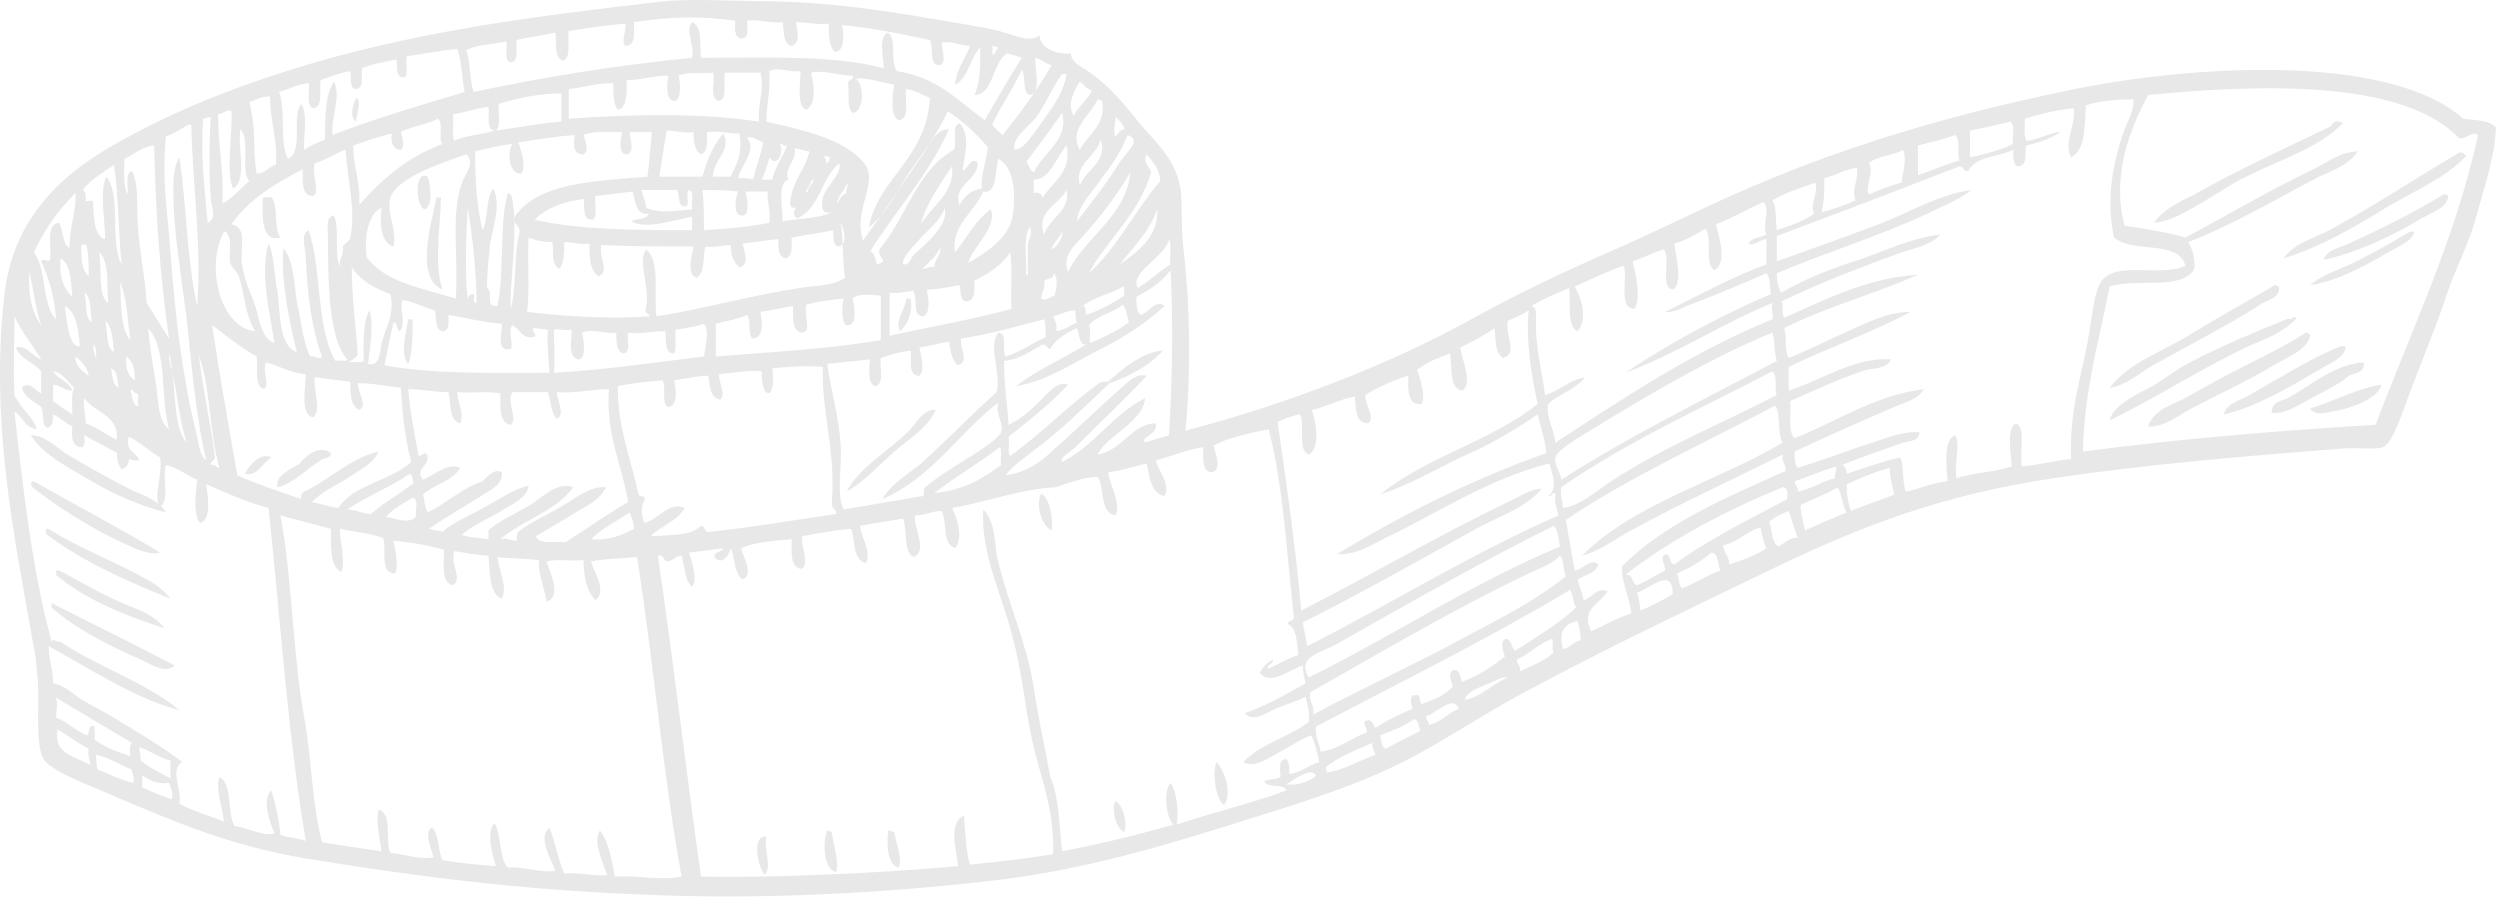 <?xml version="1.0" encoding="UTF-8"?> <svg xmlns="http://www.w3.org/2000/svg" width="83" height="30" viewBox="0 0 83 30" fill="none"> <path fill-rule="evenodd" clip-rule="evenodd" d="M11.827 3.25C12.024 3.349 11.827 3.793 11.827 4.04C11.58 3.892 11.728 3.448 11.827 3.25Z" fill="#E8E8E8"></path> <path fill-rule="evenodd" clip-rule="evenodd" d="M77.786 4.089C76.947 4.928 75.763 5.273 74.678 5.816C74.135 6.062 73.642 6.408 73.148 6.704C72.606 7 72.112 7.345 71.52 7.394C71.817 6.95 72.359 6.704 72.853 6.457C74.234 5.668 75.96 4.878 77.391 4.188C77.441 4.089 77.539 3.941 77.786 4.089Z" fill="#E8E8E8"></path> <path fill-rule="evenodd" clip-rule="evenodd" d="M81.88 5.175C81.091 6.013 79.957 6.408 78.97 7.049C77.983 7.641 76.947 8.233 75.812 8.578C76.158 8.085 76.75 7.937 77.243 7.691C78.723 6.901 80.203 5.914 81.634 5.076C81.782 5.026 81.831 5.125 81.88 5.175Z" fill="#E8E8E8"></path> <path fill-rule="evenodd" clip-rule="evenodd" d="M14.195 5.865C14.293 6.112 14.392 6.852 14.096 6.951C13.8 6.852 13.751 5.619 14.195 5.865Z" fill="#E8E8E8"></path> <path fill-rule="evenodd" clip-rule="evenodd" d="M81.288 6.507C81.239 6.901 80.746 7.049 80.4 7.247C79.513 7.789 78.279 8.381 77.144 8.628C77.243 8.283 77.687 8.233 77.983 8.085C78.97 7.641 80.154 7.049 81.042 6.507C81.141 6.408 81.239 6.457 81.288 6.507Z" fill="#E8E8E8"></path> <path fill-rule="evenodd" clip-rule="evenodd" d="M9.015 6.556C9.262 6.852 9.065 7.542 9.311 7.888C8.621 8.085 8.719 7 8.719 6.605C8.769 6.506 8.917 6.556 9.015 6.556Z" fill="#E8E8E8"></path> <path fill-rule="evenodd" clip-rule="evenodd" d="M14.491 6.556C14.54 6.556 14.59 6.556 14.639 6.556C14.639 7.394 14.392 8.726 14.688 9.614C13.751 9.22 14.343 7.345 14.491 6.556Z" fill="#E8E8E8"></path> <path fill-rule="evenodd" clip-rule="evenodd" d="M80.153 7.691C80.104 7.987 79.71 8.135 79.463 8.283C78.674 8.727 77.687 9.319 76.7 9.467C77.144 9.072 77.785 8.924 78.328 8.628C78.92 8.332 79.512 7.987 80.005 7.691C80.104 7.691 80.153 7.691 80.153 7.691Z" fill="#E8E8E8"></path> <path fill-rule="evenodd" clip-rule="evenodd" d="M75.664 9.516C75.713 9.861 75.319 9.96 75.121 10.059C73.987 10.799 72.704 11.44 71.471 12.13C70.977 12.427 70.533 12.821 70.04 12.87C70.681 12.032 71.767 11.687 72.655 11.144C73.592 10.552 74.628 10.009 75.516 9.467C75.615 9.467 75.615 9.516 75.664 9.516Z" fill="#E8E8E8"></path> <path fill-rule="evenodd" clip-rule="evenodd" d="M30.08 9.911C30.13 9.911 30.179 9.911 30.228 9.911C30.327 10.305 30.13 10.799 29.883 10.996C29.686 10.65 30.08 10.256 30.08 9.911Z" fill="#E8E8E8"></path> <path fill-rule="evenodd" clip-rule="evenodd" d="M76.256 10.552C75.861 10.996 75.269 11.242 74.776 11.44C73.148 12.18 71.668 13.166 70.04 13.956C70.139 13.512 70.78 13.166 71.273 12.92C71.767 12.673 72.211 12.278 72.704 12.032C73.74 11.489 74.924 10.996 75.911 10.601C75.96 10.552 76.108 10.65 76.108 10.552C76.157 10.502 76.207 10.552 76.256 10.552Z" fill="#E8E8E8"></path> <path fill-rule="evenodd" clip-rule="evenodd" d="M13.554 10.601C13.603 10.601 13.652 10.601 13.702 10.601C13.702 10.996 13.702 11.736 13.554 12.081C13.258 11.785 13.505 10.947 13.554 10.601Z" fill="#E8E8E8"></path> <path fill-rule="evenodd" clip-rule="evenodd" d="M76.7 11.144C76.601 11.588 76.009 11.835 75.565 12.081C74.677 12.624 73.691 13.068 72.753 13.561C72.309 13.808 71.816 14.203 71.323 14.153C71.471 13.66 72.013 13.463 72.457 13.265C72.901 13.018 73.345 12.772 73.789 12.525C74.727 12.032 75.713 11.588 76.552 11.045C76.601 11.045 76.651 11.045 76.7 11.144Z" fill="#E8E8E8"></path> <path fill-rule="evenodd" clip-rule="evenodd" d="M77.884 11.539C77.785 11.933 77.292 12.081 76.996 12.278C76.059 12.821 74.924 13.512 73.839 13.758C73.888 13.413 74.332 13.315 74.677 13.117C75.566 12.624 76.799 11.835 77.736 11.489C77.687 11.489 77.884 11.489 77.884 11.539Z" fill="#E8E8E8"></path> <path fill-rule="evenodd" clip-rule="evenodd" d="M78.476 12.032C78.525 12.377 78.18 12.377 77.983 12.476C77.638 12.772 77.194 12.969 76.749 13.216C76.355 13.413 75.911 13.758 75.418 13.709C75.418 13.315 75.763 13.315 75.96 13.216C76.749 12.772 77.539 12.081 78.476 12.032Z" fill="#E8E8E8"></path> <path fill-rule="evenodd" clip-rule="evenodd" d="M79.068 12.772C78.969 13.216 78.082 13.561 77.44 13.66C77.243 13.709 76.848 13.808 76.7 13.561C77.49 13.315 78.328 12.87 79.068 12.772Z" fill="#E8E8E8"></path> <path fill-rule="evenodd" clip-rule="evenodd" d="M31.067 13.611C30.771 14.252 30.13 14.597 29.636 15.041C29.143 15.485 28.699 15.979 28.107 16.324C28.502 15.534 29.488 14.992 30.179 14.301C30.426 14.055 30.524 13.758 30.919 13.611C30.968 13.611 31.018 13.611 31.067 13.611Z" fill="#E8E8E8"></path> <path fill-rule="evenodd" clip-rule="evenodd" d="M5.512 17.015C4.723 16.817 3.786 16.422 3.046 15.978C2.306 15.534 1.467 15.14 1.023 14.449C1.467 14.449 1.812 14.794 2.158 15.041C2.898 15.485 3.687 15.929 4.476 16.324C4.871 16.472 5.315 16.669 5.512 17.015Z" fill="#E8E8E8"></path> <path fill-rule="evenodd" clip-rule="evenodd" d="M10.989 15.041C10.989 15.239 10.742 15.189 10.643 15.288C10.15 15.584 9.706 16.077 9.213 16.176C9.114 15.781 9.657 15.584 9.953 15.386C10.15 15.14 10.594 14.745 10.989 15.041Z" fill="#E8E8E8"></path> <path fill-rule="evenodd" clip-rule="evenodd" d="M9.015 15.189C8.719 15.337 8.571 15.831 8.127 15.732C8.275 15.436 8.67 14.992 9.015 15.189Z" fill="#E8E8E8"></path> <path fill-rule="evenodd" clip-rule="evenodd" d="M5.315 18.346C4.92 18.445 4.476 18.198 4.131 18.05C3.046 17.557 1.96 16.866 1.072 16.176C1.072 16.127 1.023 16.077 1.023 16.028C1.072 16.028 1.072 15.979 1.122 15.979C2.503 16.768 3.934 17.508 5.315 18.346Z" fill="#E8E8E8"></path> <path fill-rule="evenodd" clip-rule="evenodd" d="M34.619 16.422C34.866 16.62 34.964 17.212 34.915 17.607C34.57 17.459 34.372 16.718 34.57 16.373C34.57 16.373 34.57 16.422 34.619 16.422Z" fill="#E8E8E8"></path> <path fill-rule="evenodd" clip-rule="evenodd" d="M1.516 17.557C1.565 17.557 1.565 17.557 1.615 17.557C2.601 18.199 3.835 18.643 4.871 19.235C5.167 19.383 5.463 19.629 5.66 19.876C4.18 19.284 2.749 18.643 1.565 17.755C1.516 17.705 1.516 17.656 1.516 17.557Z" fill="#E8E8E8"></path> <path fill-rule="evenodd" clip-rule="evenodd" d="M1.862 18.939C1.911 18.939 1.911 18.939 1.961 18.939C2.553 19.235 3.095 19.58 3.737 19.876C4.329 20.172 5.069 20.32 5.463 20.863C4.131 20.419 2.849 19.925 1.862 19.087C1.911 18.988 1.813 19.037 1.862 18.939Z" fill="#E8E8E8"></path> <path fill-rule="evenodd" clip-rule="evenodd" d="M1.713 20.024C3.095 20.715 4.476 21.405 5.808 22.096C5.463 22.392 5.019 22.047 4.673 21.898C3.637 21.454 2.503 20.863 1.713 20.172C1.713 20.172 1.713 20.073 1.713 20.024Z" fill="#E8E8E8"></path> <path fill-rule="evenodd" clip-rule="evenodd" d="M40.391 25.302C40.637 25.549 40.933 26.338 40.637 26.733C40.341 26.486 40.243 25.648 40.391 25.302Z" fill="#E8E8E8"></path> <path fill-rule="evenodd" clip-rule="evenodd" d="M37.036 26.585C37.283 26.733 37.431 27.276 37.332 27.621C37.036 27.523 36.888 26.832 37.036 26.585Z" fill="#E8E8E8"></path> <path fill-rule="evenodd" clip-rule="evenodd" d="M27.465 27.572C27.515 27.572 27.564 27.621 27.613 27.621C27.663 28.016 27.86 28.558 27.762 28.953C27.317 28.855 27.317 27.917 27.465 27.572Z" fill="#E8E8E8"></path> <path fill-rule="evenodd" clip-rule="evenodd" d="M29.488 27.572C29.587 27.572 29.587 27.621 29.686 27.621C29.735 27.966 29.982 28.509 29.834 28.805C29.439 28.706 29.439 27.966 29.488 27.572Z" fill="#E8E8E8"></path> <path fill-rule="evenodd" clip-rule="evenodd" d="M25.443 27.769C25.345 28.213 25.64 28.756 25.394 29.052C25.197 28.855 24.901 27.769 25.443 27.769Z" fill="#E8E8E8"></path> <path fill-rule="evenodd" clip-rule="evenodd" d="M39.355 14.301C42.71 13.413 46.114 12.13 49.024 10.502C50.455 9.713 52.034 8.973 53.612 8.283C55.191 7.592 56.72 6.803 58.25 6.161C61.358 4.829 64.811 3.793 68.659 3.004C72.359 2.215 79.216 1.672 81.782 3.941C82.176 3.991 82.67 3.991 82.867 4.237C82.818 5.273 82.472 6.211 82.226 7.148C81.979 8.085 81.535 8.875 81.239 9.763C80.795 11.095 80.252 12.328 79.759 13.709C79.611 14.104 79.364 14.745 79.118 14.844C78.92 14.943 78.23 14.844 77.786 14.893C74.53 15.14 71.076 15.436 68.166 15.88C64.515 16.422 61.802 17.459 58.94 18.84C56.178 20.172 53.464 21.454 50.8 22.885C49.468 23.576 48.235 24.415 46.952 25.105C45.571 25.845 44.14 26.338 42.611 26.832C39.602 27.769 36.444 28.855 32.843 29.249C29.39 29.644 25.295 29.89 21.2 29.693C17.352 29.545 13.8 29.101 10.199 28.509C7.535 28.065 5.66 27.227 3.342 26.24C2.651 25.944 1.615 25.549 1.418 25.154C1.22 24.71 1.27 23.872 1.27 23.132C1.27 22.392 1.171 21.701 1.072 21.208C0.431 17.607 -0.309 14.005 0.135 9.861C0.431 7.099 2.207 5.619 4.279 4.533C5.907 3.645 7.634 2.955 9.508 2.363C13.504 1.08 17.698 0.537 22.039 0.044C23.026 -0.055 24.456 0.044 25.64 0.044C27.959 0.093 29.883 0.439 31.906 0.784C32.399 0.883 32.892 0.932 33.336 1.08C33.731 1.179 34.175 1.425 34.52 1.179C34.52 1.623 35.112 1.82 35.556 1.771C35.556 2.067 35.902 2.215 36.05 2.313C36.79 2.807 37.234 3.349 37.875 4.139C38.467 4.829 39.059 5.323 39.207 6.359C39.256 6.951 39.207 7.691 39.306 8.381C39.503 10.108 39.552 12.328 39.355 14.301ZM21.052 0.735C21.052 1.129 21.102 1.524 20.756 1.524C20.608 1.327 20.806 1.08 20.756 0.784C20.115 0.833 19.523 0.932 18.882 1.031C18.832 1.376 18.98 1.919 18.684 2.017C18.388 1.919 18.487 1.425 18.438 1.08C18.043 1.179 17.55 1.228 17.155 1.327C17.106 1.623 17.254 2.017 16.958 2.067C16.711 2.017 16.859 1.623 16.81 1.376C16.366 1.475 15.823 1.475 15.478 1.672C15.626 2.017 15.576 2.609 15.724 3.053C18.043 2.56 20.46 2.165 22.976 1.919C23.075 1.475 22.73 1.031 22.976 0.735C23.322 0.883 23.223 1.425 23.272 1.919C25.443 1.919 27.663 1.82 29.34 2.264C29.34 1.968 29.143 1.179 29.488 1.08C29.784 1.327 29.538 2.067 29.784 2.363C31.116 2.56 31.807 3.349 32.695 3.991C33.09 3.3 33.484 2.609 33.928 1.919C33.78 1.869 33.632 1.82 33.435 1.771C32.942 2.067 32.991 3.152 32.35 3.152C32.547 2.757 32.547 2.165 32.547 1.573C32.202 1.919 32.152 2.609 31.708 2.807C31.758 2.264 32.054 1.968 32.202 1.524C31.906 1.524 31.511 1.327 31.264 1.425C31.264 1.623 31.462 2.165 31.166 2.165C30.82 2.116 31.018 1.623 30.87 1.327C29.932 1.129 28.995 0.932 27.959 0.833C28.008 1.129 28.058 1.721 27.712 1.721C27.515 1.524 27.515 1.179 27.515 0.784C27.12 0.833 26.775 0.735 26.43 0.735C26.43 0.883 26.627 1.425 26.282 1.524C25.986 1.475 26.035 1.031 25.986 0.735C25.542 0.784 25.246 0.636 24.802 0.685C24.802 0.932 24.9 1.277 24.604 1.277C24.358 1.228 24.407 0.932 24.407 0.685C23.223 0.537 22.384 0.537 21.052 0.735ZM32.991 1.82C33.04 1.721 33.09 1.672 33.139 1.573C33.04 1.573 33.04 1.524 32.942 1.524C32.991 1.623 32.892 1.82 32.991 1.82ZM13.504 1.869C13.455 2.067 13.554 2.412 13.455 2.56C13.11 2.609 13.208 2.264 13.159 1.968C12.764 2.067 12.37 2.116 12.024 2.264C11.975 2.56 12.123 2.955 11.778 2.955C11.58 2.905 11.679 2.461 11.63 2.363C11.284 2.412 10.939 2.56 10.643 2.659C10.594 3.004 10.742 3.547 10.396 3.596C10.15 3.497 10.298 3.053 10.248 2.757C9.854 2.807 9.607 2.955 9.262 3.053C9.508 3.645 9.262 4.731 9.558 5.273C10.1 5.027 9.656 3.892 10.002 3.448C10.248 3.843 10.051 4.632 10.1 4.977C10.298 4.829 10.544 4.731 10.791 4.632C10.791 3.892 10.791 3.152 11.087 2.708C11.334 3.201 10.988 3.843 11.038 4.484C12.419 3.941 13.948 3.497 15.428 3.053C15.33 2.609 15.33 2.017 15.182 1.623C14.688 1.672 14.146 1.771 13.504 1.869ZM34.175 3.152C33.928 3.053 34.076 2.56 33.928 2.313C33.632 2.955 33.238 3.497 32.942 4.139C33.04 4.287 33.188 4.385 33.287 4.484C33.879 3.744 34.422 3.004 34.915 2.165C34.718 2.116 34.57 1.968 34.372 1.919C34.372 2.412 34.57 3.103 34.175 3.152ZM22.532 2.511C22.582 2.708 22.631 3.251 22.434 3.349C22.088 3.399 22.138 2.807 22.187 2.511C21.694 2.511 21.299 2.659 20.806 2.659C20.806 2.905 20.855 3.596 20.51 3.645C20.362 3.448 20.362 3.103 20.362 2.757C19.819 2.757 19.375 2.905 18.882 2.955C18.882 3.3 18.882 3.645 18.882 3.941C20.855 3.793 23.371 3.744 25.196 4.04C25.147 3.448 25.394 2.955 25.246 2.412C24.851 2.412 24.456 2.412 24.062 2.412C24.012 2.757 24.16 3.3 23.864 3.349C23.519 3.3 23.766 2.56 23.667 2.412C23.371 2.461 22.828 2.363 22.532 2.511ZM31.955 5.668C32.152 5.619 32.202 5.224 32.448 5.372C32.547 5.964 31.61 6.112 31.856 6.803C32.004 6.556 32.202 6.309 32.596 6.26C32.547 5.865 32.744 5.372 32.794 4.879C32.399 4.435 32.004 4.04 31.462 3.695C31.166 4.385 30.672 5.027 30.228 5.668C29.784 6.309 29.488 7.049 28.847 7.543C29.143 5.915 30.771 5.273 30.87 3.251C30.623 3.152 30.426 3.004 30.08 2.955C30.031 3.349 30.228 3.941 29.834 3.991C29.538 3.843 29.636 3.152 29.686 2.807C29.291 2.757 28.798 2.56 28.403 2.609C28.699 2.757 28.699 3.744 28.304 3.744C28.107 3.596 28.206 3.103 28.156 2.757C28.156 2.609 28.403 2.659 28.304 2.511C27.811 2.511 27.367 2.313 26.923 2.412C27.022 2.757 27.12 3.448 26.775 3.645C26.43 3.547 26.578 2.757 26.578 2.363C26.232 2.412 25.838 2.215 25.542 2.363C25.591 3.004 25.443 3.448 25.443 4.04C26.775 4.336 28.008 4.632 28.65 5.372C29.242 6.013 28.304 6.901 28.65 7.987C29.34 7.049 30.031 6.013 30.672 5.076C30.87 4.78 31.067 4.287 31.511 4.287C30.82 5.816 29.735 7 28.896 8.332C29.094 8.431 29.044 8.727 29.143 8.776C29.538 8.628 29.143 8.628 29.192 8.283C30.08 7.247 30.426 5.668 31.659 4.977C31.807 4.78 31.56 4.188 31.856 4.089C32.251 4.533 32.004 5.175 31.955 5.668ZM35.26 2.461C34.964 2.856 34.767 3.349 34.471 3.793C34.224 4.188 33.583 4.533 33.682 4.977C34.027 4.928 34.274 4.484 34.57 4.089C34.915 3.596 35.31 3.103 35.408 2.461C35.31 2.461 35.26 2.461 35.26 2.461ZM35.655 3.843C35.803 3.497 36.099 3.349 36.247 3.004C36.05 2.955 36 2.807 35.852 2.708C35.655 3.004 35.408 3.497 35.655 3.843ZM71.323 3.152C70.731 4.237 70.09 5.816 70.534 7.493C71.224 7.592 72.112 7.74 72.556 7.888C73.938 7.148 75.368 6.309 76.799 5.619C77.292 5.372 77.736 5.027 78.279 5.027C77.983 5.471 77.44 5.668 76.996 5.865C75.566 6.605 74.184 7.444 72.655 8.036C72.704 8.135 72.902 8.48 72.852 8.924C72.458 9.664 70.879 9.22 70.04 9.516C69.695 11.292 69.202 12.92 69.152 14.992C72.112 14.597 75.516 14.301 78.871 14.104C80.055 10.947 81.486 8.036 82.275 4.484C82.028 4.336 81.93 4.632 81.634 4.583C79.759 2.609 74.924 2.807 71.323 3.152ZM16.563 3.448C16.514 3.744 16.662 4.139 16.464 4.336C17.204 4.237 17.895 4.089 18.635 4.04C18.635 3.744 18.635 3.399 18.635 3.103C17.895 3.103 17.204 3.251 16.563 3.448ZM8.275 3.399C8.522 4.287 8.374 4.928 8.522 5.767C8.818 5.767 8.916 5.52 9.163 5.471C9.212 4.583 8.966 4.04 8.966 3.201C8.67 3.201 8.522 3.3 8.275 3.399ZM69.251 3.497C69.202 4.188 69.251 4.977 68.758 5.224C68.511 4.681 68.906 4.237 68.856 3.596C68.264 3.645 67.722 3.793 67.228 3.941C67.228 4.188 67.179 4.484 67.278 4.681C67.672 4.632 68.116 4.385 68.412 4.385C68.116 4.583 67.722 4.731 67.278 4.829C67.179 4.977 67.376 5.52 66.982 5.52C66.834 5.471 66.834 5.224 66.834 4.977C66.34 5.224 65.6 5.175 65.354 5.668C65.156 5.717 65.206 5.52 65.058 5.52C63.035 6.309 60.963 7.099 58.99 7.839C58.99 8.135 58.99 8.381 58.99 8.677C60.075 8.283 61.21 7.888 62.246 7.493C63.331 7.099 64.318 6.457 65.452 6.309C65.008 6.655 64.466 6.852 63.972 7.099C62.394 7.839 60.618 8.381 58.99 9.072C58.99 9.319 59.039 9.565 59.138 9.713C59.927 9.269 60.766 8.924 61.703 8.628C62.591 8.332 63.479 7.888 64.416 7.789C64.12 8.135 63.578 8.233 63.134 8.381C61.752 8.875 60.371 9.417 59.138 10.009C59.236 10.108 59.138 10.453 59.236 10.552C60.568 9.96 61.999 9.22 63.676 9.121C62.246 9.763 60.568 10.207 59.236 10.897C59.335 11.193 59.236 11.637 59.384 11.884C60.026 11.637 60.667 11.292 61.358 10.996C61.999 10.7 62.69 10.354 63.43 10.354C62.147 11.045 60.716 11.539 59.384 12.18C59.384 12.427 59.384 12.673 59.384 12.969C60.47 12.624 61.604 11.835 62.788 11.933C62.64 12.229 62.246 12.229 61.95 12.278C61.062 12.575 60.223 12.969 59.434 13.315C59.483 13.758 59.335 14.301 59.582 14.548C60.963 14.005 62.246 13.117 63.874 12.92C63.676 13.265 63.232 13.364 62.887 13.512C61.752 14.005 60.618 14.498 59.582 14.992C59.582 15.239 59.582 15.386 59.68 15.534C60.322 15.337 61.012 15.091 61.703 14.844C62.394 14.646 63.084 14.301 63.726 14.351C63.726 14.646 63.38 14.646 63.183 14.696C62.492 14.943 61.752 15.189 61.16 15.436C61.259 15.485 61.308 15.584 61.308 15.732C61.9 15.534 62.443 15.337 63.084 15.189C63.232 15.436 63.134 16.028 63.282 16.324C63.775 16.225 64.12 16.028 64.663 15.979C64.614 15.485 64.515 14.597 64.91 14.449C65.107 14.794 64.86 15.386 64.959 15.88C65.502 15.682 66.242 15.682 66.784 15.485C66.784 15.091 66.587 14.203 66.932 14.055C67.278 14.203 67.031 14.992 67.13 15.485C67.722 15.436 68.215 15.288 68.758 15.239C68.708 13.66 69.054 12.673 69.3 11.39C69.448 10.65 69.498 9.763 69.744 9.368C70.238 8.628 71.668 9.22 72.556 8.825C72.31 7.937 70.83 8.431 70.188 7.888C69.892 6.556 70.188 5.323 70.484 4.435C70.632 4.04 70.879 3.596 70.83 3.3C70.238 3.3 69.695 3.349 69.251 3.497ZM35.852 4.977C36.099 4.484 36.74 4.139 36.592 3.349C36.543 3.349 36.543 3.3 36.444 3.3C36.198 3.843 35.458 4.287 35.852 4.977ZM15.034 3.793C15.083 4.089 14.984 4.435 15.083 4.681C15.428 4.484 15.971 4.484 16.415 4.336C16.119 4.287 16.267 3.843 16.218 3.547C15.774 3.596 15.428 3.744 15.034 3.793ZM7.683 3.695C7.584 3.596 7.387 3.793 7.239 3.793C7.239 4.829 7.436 5.668 7.387 6.753C7.634 6.655 7.979 6.26 8.275 6.013C7.979 5.668 8.324 4.632 7.979 4.287C7.88 4.879 8.226 6.013 7.732 6.26C7.486 5.619 7.732 4.435 7.683 3.695ZM34.076 5.372C34.175 5.471 34.175 5.668 34.323 5.717C34.619 5.076 35.507 4.632 35.26 3.744C34.866 4.336 34.471 4.829 34.076 5.372ZM6.746 3.941C6.647 5.175 6.795 6.211 6.894 7.395C7.239 7.247 6.992 6.852 6.992 6.507C6.943 5.767 6.943 4.78 6.992 3.941C6.992 3.892 6.992 3.892 6.943 3.892C6.844 3.892 6.844 3.941 6.746 3.941ZM37.036 4.533C37.135 4.435 37.135 4.336 37.332 4.287C37.283 4.089 37.135 3.991 37.036 3.892C37.036 4.089 36.938 4.435 37.036 4.533ZM14.54 3.941C14.195 4.139 13.652 4.188 13.307 4.385C13.356 4.533 13.455 4.879 13.307 4.977C13.011 4.977 12.962 4.632 13.011 4.435C12.567 4.533 12.172 4.681 11.728 4.829C11.728 5.569 11.975 6.013 11.926 6.803C12.666 5.964 13.504 5.224 14.688 4.78C14.54 4.632 14.738 4.089 14.54 3.941ZM65.403 4.336C65.403 4.632 65.403 4.928 65.403 5.224C65.896 5.125 66.439 4.977 66.834 4.78C66.784 4.583 66.932 4.139 66.735 4.04C66.34 4.139 65.896 4.237 65.403 4.336ZM5.512 4.533C5.364 5.915 5.562 7.049 5.66 8.381C5.808 10.404 6.055 12.525 6.499 14.301C6.598 14.646 6.598 15.091 6.844 15.288C6.548 14.005 6.4 12.575 6.252 11.095C6.104 9.615 5.808 8.135 5.759 6.704C5.759 6.26 5.71 5.619 5.956 5.224C6.203 6.852 6.203 8.677 6.548 10.157C6.696 8.036 6.4 6.309 6.351 4.139C6.302 4.139 6.302 4.139 6.252 4.139C6.006 4.287 5.759 4.435 5.512 4.533ZM19.375 4.484C19.424 4.632 19.572 5.027 19.375 5.125C19.03 5.125 19.03 4.829 19.079 4.484C18.388 4.533 17.846 4.632 17.204 4.731C17.254 4.829 17.5 5.52 17.303 5.767C16.859 5.767 16.859 5.027 17.007 4.78C16.563 4.829 16.168 4.928 15.774 5.027C15.774 5.964 15.823 6.852 16.02 7.641C16.218 7.247 16.119 6.605 16.366 6.26C16.662 6.803 16.366 7.493 16.267 8.135C16.218 8.628 16.168 9.121 16.168 9.565C16.415 9.713 16.07 10.207 16.514 10.157C16.76 9.023 16.563 7.444 16.859 6.408C17.056 6.457 17.007 6.753 17.056 6.951C17.155 8.036 16.908 9.565 16.958 10.256C17.155 9.516 17.056 8.431 17.254 7.691C17.254 7.493 17.056 7.444 17.056 7.247C17.796 6.063 19.72 6.013 21.496 5.865C21.546 5.471 21.595 4.879 21.644 4.385C21.398 4.385 21.151 4.385 20.904 4.385C20.904 4.583 21.102 5.076 20.806 5.125C20.51 5.125 20.608 4.583 20.658 4.385C20.263 4.385 19.72 4.336 19.375 4.484ZM21.891 5.865C22.384 5.865 22.828 5.865 23.322 5.865C23.47 5.323 23.667 4.829 24.012 4.435C24.308 4.977 23.667 5.323 23.667 5.865C23.864 5.865 24.062 5.865 24.259 5.865C24.456 5.421 24.654 5.175 24.555 4.435C24.16 4.435 23.864 4.336 23.47 4.385C23.47 4.681 23.519 5.027 23.272 5.125C23.075 5.027 23.026 4.731 23.026 4.385C22.68 4.435 22.434 4.336 22.138 4.336C22.039 4.879 21.94 5.52 21.891 5.865ZM36.543 5.964C36.247 6.408 35.803 6.803 35.754 7.345C36.148 6.852 36.79 6.013 37.184 5.372C37.431 5.027 37.924 4.632 37.431 4.484C37.234 5.027 36.888 5.52 36.543 5.964ZM64.91 4.484C64.515 4.632 64.071 4.731 63.676 4.829C63.676 5.175 63.676 5.52 63.676 5.816C64.12 5.668 64.564 5.471 65.058 5.323C64.959 5.125 65.107 4.632 64.91 4.484ZM24.506 5.915C24.703 5.915 24.9 5.915 24.999 5.964C25.098 5.569 25.246 5.175 25.344 4.731C25.196 4.681 24.95 4.484 24.802 4.583C25.147 4.977 24.604 5.471 24.506 5.915ZM35.852 6.161C36.05 5.619 36.79 5.372 36.543 4.632C36.395 5.224 35.655 5.421 35.852 6.161ZM25.542 5.224C25.492 5.471 25.394 5.717 25.295 5.964C25.394 5.964 25.542 5.964 25.64 5.964C25.739 5.52 25.986 5.224 26.134 4.829C25.986 4.879 26.035 4.78 25.887 4.78C26.035 4.977 25.838 5.619 25.542 5.224ZM4.131 5.273C4.131 5.668 4.082 6.161 4.23 6.457C4.279 6.211 4.131 5.767 4.378 5.668C4.624 6.161 4.526 6.803 4.575 7.444C4.624 8.332 4.822 9.22 4.871 10.059C5.118 10.453 5.364 10.848 5.611 11.242C5.315 9.22 5.167 7.049 5.118 4.829C4.674 4.879 4.476 5.125 4.131 5.273ZM34.323 5.964C34.323 6.112 34.323 6.26 34.323 6.408C34.52 6.359 34.57 6.457 34.619 6.556C34.915 6.063 35.606 5.717 35.408 4.829C35.063 5.224 34.866 5.964 34.323 5.964ZM26.183 5.964C25.788 6.063 25.986 6.951 25.986 7.345C26.578 7.247 27.219 7.247 27.614 7.049C27.515 7.049 27.367 7.099 27.318 6.951C27.12 6.309 28.008 5.865 27.86 5.421C27.268 5.915 27.219 6.901 26.479 7.247C26.331 7.197 26.331 7 26.43 6.901C26.331 6.901 26.232 6.901 26.232 6.753C26.282 6.013 26.726 5.668 26.874 5.027C26.726 5.027 26.578 4.928 26.38 4.928C26.479 5.323 25.986 5.619 26.183 5.964ZM11.383 8.184C11.432 8.085 11.58 8.036 11.63 7.888C11.827 7 11.531 5.964 11.482 5.027C11.482 4.977 11.482 4.977 11.432 4.977C11.087 5.125 10.791 5.323 10.446 5.421C10.347 5.865 10.643 6.359 10.396 6.507C10.002 6.507 10.051 6.063 10.051 5.619C9.114 6.112 8.275 6.605 7.683 7.444C8.226 7.543 7.979 8.233 8.028 8.727C8.078 9.22 8.324 9.713 8.472 10.157C8.62 10.601 8.67 11.242 9.114 11.39C8.966 10.453 8.62 9.072 8.916 8.085C9.114 8.48 9.114 9.269 9.212 9.664C9.311 10.453 9.262 11.489 9.854 11.687C9.607 10.7 9.311 9.269 9.41 8.233C9.755 8.677 9.755 9.368 9.854 10.009C10.002 10.65 10.051 11.341 10.298 11.835C10.446 11.785 10.594 11.982 10.692 11.835C10.347 10.947 10.199 9.713 10.15 8.529C10.15 8.233 9.952 7.789 10.248 7.641C10.692 8.973 10.495 10.897 11.136 11.982C11.284 11.933 11.482 12.032 11.531 11.933C10.89 11.242 10.89 9.22 10.89 7.888C10.89 7.641 10.791 7.197 11.087 7.148C11.284 7.592 11.087 8.431 11.284 8.875C11.235 8.579 11.432 8.48 11.383 8.184ZM62.048 5.421C62.246 5.767 61.9 6.161 62.048 6.457C62.394 6.309 62.739 6.161 63.134 6.063C63.134 5.865 63.331 5.323 63.183 4.977C62.838 5.175 62.295 5.175 62.048 5.421ZM12.962 6.556C12.814 7.049 13.208 7.691 13.06 8.184C12.616 8.036 12.616 7.395 12.666 6.901C12.271 7.049 12.074 7.789 12.172 8.529C12.764 9.368 13.998 9.565 15.132 9.911C15.231 8.529 14.935 7 15.379 5.964C15.478 5.767 15.774 5.372 15.478 5.125C14.787 5.372 13.208 5.865 12.962 6.556ZM27.416 5.421C27.515 5.421 27.515 5.323 27.564 5.224C27.515 5.224 27.466 5.175 27.367 5.175C27.367 5.273 27.466 5.273 27.416 5.421ZM38.22 5.717C37.826 7.099 36.691 8.036 36.148 9.072C37.086 8.233 37.678 7 38.516 6.013C38.516 5.619 38.27 5.372 38.072 5.125C37.924 5.421 38.171 5.52 38.22 5.717ZM32.152 8.727C32.646 8.431 33.534 7.937 33.632 7.099C33.731 6.309 33.632 5.52 33.139 5.273C33.04 5.717 33.09 6.457 32.646 6.359C32.35 7.049 31.56 7.493 31.708 8.381C32.103 7.888 32.399 7.296 32.892 6.951C33.139 7.543 32.251 8.233 32.152 8.727ZM3.49 7.937C3.49 7.345 3.292 6.26 3.539 5.865C4.032 6.507 3.638 8.036 4.032 8.776C3.934 7.691 3.934 6.507 3.786 5.471C3.44 5.717 2.996 5.964 2.75 6.309C2.848 6.359 2.848 6.507 2.848 6.655C2.848 6.753 3.095 6.556 3.095 6.753C3.095 7.197 3.144 7.888 3.49 7.937ZM30.574 7.444C30.919 6.852 31.708 6.408 31.61 5.52C31.215 6.112 30.722 6.803 30.574 7.444ZM60.568 5.915C60.568 6.359 60.568 6.704 60.47 7.049C60.864 6.951 61.259 6.803 61.604 6.655C61.456 6.26 61.703 6.013 61.654 5.569C61.259 5.619 60.963 5.816 60.568 5.915ZM35.951 7.839C35.655 8.184 35.26 8.48 35.458 9.023C36.05 7.839 37.382 7.197 37.53 5.717C37.135 6.408 36.543 7.197 35.951 7.839ZM26.923 6.013C26.923 6.161 26.627 6.457 26.824 6.359C26.824 6.161 27.071 6.063 26.972 5.915C26.972 5.964 26.972 6.013 26.923 6.013ZM27.811 6.753C27.86 6.605 27.959 6.457 28.107 6.408C28.058 6.26 28.206 6.112 28.107 6.112C28.058 6.309 27.762 6.556 27.811 6.753ZM58.842 6.655C58.99 6.852 58.94 7.296 58.99 7.641C59.434 7.493 59.878 7.345 60.223 7.099C60.075 6.753 60.371 6.457 60.272 6.063C59.73 6.26 59.236 6.408 58.842 6.655ZM21.447 6.901C21.99 7.099 22.335 7 22.976 6.951C22.927 6.753 23.075 6.359 22.878 6.309C22.73 6.408 22.927 6.753 22.779 6.852C22.483 6.901 22.582 6.507 22.483 6.309C22.088 6.309 21.694 6.309 21.299 6.309C21.299 6.408 21.447 6.655 21.447 6.901ZM23.371 7.641C24.111 7.592 24.851 7.543 25.542 7.395C25.591 6.951 25.443 6.605 25.492 6.359C25.246 6.359 24.999 6.359 24.752 6.359C24.802 6.556 24.9 7.049 24.703 7.148C24.308 7.247 24.407 6.556 24.506 6.359C24.16 6.309 23.766 6.309 23.322 6.309C23.371 6.753 23.371 7.197 23.371 7.641ZM34.668 7.789C34.816 7.247 35.556 7 35.408 6.309C35.162 6.803 34.372 7 34.668 7.789ZM19.77 6.507C19.72 6.753 19.868 7.197 19.671 7.296C19.326 7.296 19.424 6.951 19.375 6.605C18.684 6.704 18.142 6.901 17.747 7.296C19.276 7.641 21.151 7.641 22.976 7.641C22.976 7.493 22.976 7.345 22.976 7.197C22.384 7.296 21.447 7.641 20.954 7.345C21.151 7.247 21.447 7.296 21.546 7.099C21.102 7.148 21.102 6.704 21.003 6.359C20.608 6.408 20.214 6.457 19.77 6.507ZM1.122 8.381C1.566 8.924 1.368 10.108 1.862 10.601C1.812 9.861 1.615 9.22 1.368 8.677C1.418 8.529 1.664 8.776 1.664 8.579C1.714 8.135 1.516 7.444 1.96 7.395C2.108 7.641 2.059 8.085 2.306 8.233C2.306 7.493 2.552 6.951 2.503 6.408C1.911 7 1.467 7.641 1.122 8.381ZM58.546 6.704C58.003 6.951 57.51 7.247 56.967 7.444C57.066 7.839 57.362 8.727 56.918 8.973C56.572 8.776 56.868 7.888 56.622 7.592C56.276 7.789 55.98 7.987 55.586 8.085C55.635 8.48 55.882 9.417 55.536 9.615C55.092 9.516 55.487 8.579 55.24 8.283C54.846 8.381 54.55 8.579 54.204 8.677C54.303 9.072 54.5 9.96 54.254 10.256C53.711 10.207 54.056 9.269 53.908 8.825C53.316 9.023 52.823 9.269 52.28 9.516C52.576 10.009 52.675 10.65 52.379 10.996C51.984 10.848 52.182 9.911 52.083 9.565C51.639 9.763 51.244 9.911 50.85 10.157C50.948 10.207 50.998 10.256 50.998 10.453C50.948 11.489 51.195 12.278 51.294 13.117C51.787 12.969 52.083 12.624 52.626 12.525C52.33 12.92 51.787 13.068 51.392 13.413C51.343 13.956 51.59 14.203 51.639 14.696C53.908 13.216 56.178 11.687 58.842 10.601C58.891 10.502 58.792 10.256 58.842 10.059C57.164 10.749 55.684 11.736 53.958 12.377C55.438 11.39 57.066 10.502 58.792 9.763C58.743 9.516 58.792 9.22 58.644 9.072C57.855 9.417 56.918 9.812 56.128 10.108C55.882 10.207 55.536 10.404 55.29 10.354C56.375 9.812 57.46 9.22 58.644 8.776C58.644 8.48 58.644 8.233 58.644 7.937C58.447 7.937 58.25 8.184 58.052 8.085C58.151 7.888 58.447 7.888 58.644 7.789C58.496 7.444 58.792 6.951 58.546 6.704ZM15.527 9.96C15.527 9.861 15.576 9.763 15.724 9.763C15.774 9.861 15.675 10.059 15.823 10.059C15.823 9.121 15.675 7.691 15.527 6.901C15.478 7.789 15.428 9.023 15.527 9.96ZM30.623 7.839C30.376 8.135 29.932 8.529 29.982 8.776C30.179 8.825 30.228 8.579 30.327 8.48C30.722 8.085 31.511 7.493 31.363 6.901C31.264 7.247 30.919 7.543 30.623 7.839ZM37.184 8.776C37.184 8.825 37.135 8.875 37.184 8.776C37.727 8.381 38.467 7.888 38.418 6.951C38.171 7.691 37.628 8.184 37.184 8.776ZM27.811 8.184C27.663 8.135 27.663 7.888 27.663 7.641C27.219 7.74 26.775 7.789 26.282 7.888C26.282 8.135 26.331 8.529 26.084 8.579C25.838 8.529 25.838 8.233 25.838 7.937C25.443 7.987 25.048 8.036 24.654 8.085C24.703 8.332 24.9 8.776 24.555 8.875C24.358 8.727 24.259 8.48 24.259 8.135C23.963 8.135 23.766 8.233 23.42 8.184C23.322 8.529 23.42 9.072 23.124 9.22C22.779 9.121 22.976 8.431 23.026 8.184C21.99 8.184 20.954 8.184 19.967 8.135C19.868 8.579 20.263 9.023 19.868 9.171C19.572 8.973 19.572 8.529 19.572 8.085C19.276 8.135 19.03 8.036 18.734 8.036C18.734 8.381 18.734 8.677 18.586 8.924C18.29 8.825 18.388 8.381 18.339 8.036C18.043 8.036 17.796 7.987 17.55 7.888C17.5 8.677 17.599 9.615 17.5 10.354C18.734 10.502 20.214 10.601 21.546 10.502C21.644 10.453 21.348 10.404 21.447 10.207C21.595 9.467 21.151 8.727 21.447 8.283C21.94 8.677 21.694 9.763 21.792 10.502C23.371 10.256 24.9 9.812 26.528 9.565C27.071 9.467 27.614 9.516 28.058 9.22C27.959 8.677 28.008 7.987 27.91 7.395C27.91 7.345 28.255 8.135 27.811 8.184ZM34.076 8.973C34.027 9.072 34.126 9.269 34.126 9.072C34.126 8.973 34.126 8.875 34.126 8.776C34.126 8.579 34.126 8.332 34.126 8.135C34.126 7.987 34.323 7.691 34.175 7.543C33.978 7.888 34.076 8.48 34.076 8.973ZM8.472 10.996C8.127 10.453 8.127 9.763 7.93 9.171C7.88 9.023 7.683 8.875 7.634 8.727C7.584 8.381 7.732 8.036 7.535 7.74C7.535 7.691 7.486 7.691 7.436 7.691C6.795 8.875 7.338 10.897 8.472 10.996ZM34.915 8.283C35.112 8.184 35.31 7.839 35.26 7.691C35.162 7.937 34.964 8.036 34.915 8.283ZM37.776 9.565C38.171 9.319 38.467 9.023 38.862 8.776C38.812 8.529 38.911 8.135 38.812 7.937C38.714 8.529 37.48 9.023 37.776 9.565ZM2.7 8.135C2.7 8.579 2.7 8.973 2.947 9.171C2.947 8.776 2.947 8.381 2.848 8.085C2.848 8.135 2.75 8.135 2.7 8.135ZM30.623 8.924C30.771 8.924 30.87 8.825 31.018 8.875C31.018 8.628 31.264 8.431 31.215 8.233C31.067 8.529 30.82 8.727 30.623 8.924ZM32.35 9.319C32.35 9.615 32.399 10.009 32.054 10.009C31.856 9.96 31.906 9.664 31.856 9.467C31.511 9.516 31.166 9.615 30.771 9.615C30.82 9.861 30.919 10.453 30.623 10.502C30.278 10.453 30.475 9.96 30.327 9.664C30.031 9.664 29.883 9.763 29.538 9.713C29.538 10.207 29.538 10.7 29.538 11.144C30.919 10.848 32.3 10.601 33.583 10.256C33.534 9.664 33.632 8.924 33.534 8.381C33.287 8.776 32.843 9.072 32.35 9.319ZM3.588 10.059C3.539 9.417 3.638 8.677 3.292 8.381C3.391 8.973 3.243 9.812 3.588 10.059ZM2.404 9.861C2.355 9.319 2.355 8.776 2.01 8.579C1.96 9.22 2.108 9.565 2.404 9.861ZM11.876 11.785C11.827 11.884 11.679 11.933 11.58 12.032C11.728 11.982 12.024 12.081 12.074 11.982C12.074 11.588 12.024 10.65 12.271 10.305C12.419 10.848 12.271 11.539 12.222 12.081C12.616 12.18 12.616 11.687 12.666 11.39C12.814 10.848 13.11 10.453 12.962 9.763C12.419 9.565 11.975 9.319 11.679 8.875C11.679 9.96 11.827 10.848 11.876 11.785ZM1.368 10.799C1.171 10.256 1.122 9.615 0.974 9.023C0.924 9.812 1.072 10.404 1.368 10.799ZM37.727 9.861C37.727 10.108 37.727 10.354 37.875 10.453C38.122 10.404 38.368 9.911 38.664 10.157C38.023 10.749 37.184 11.292 36.346 11.687C35.507 12.13 34.668 12.673 33.731 12.821C34.422 12.278 35.26 11.933 36.05 11.44C35.803 11.44 35.852 11.095 35.754 10.897C35.408 11.045 35.063 11.242 34.866 11.588C34.767 11.588 34.767 11.44 34.619 11.44C34.224 11.637 33.879 11.933 33.336 11.982C33.336 12.821 33.435 13.315 33.484 14.104C33.83 13.956 34.175 13.66 34.471 13.364C34.767 13.117 35.063 12.624 35.458 12.772C34.866 13.413 34.175 13.956 33.484 14.498C33.534 14.696 33.435 14.992 33.534 15.14C34.57 14.4 35.458 13.463 36.494 12.723C36.543 12.673 36.642 12.673 36.79 12.673C37.283 12.229 37.924 11.687 38.615 11.637C38.171 12.13 37.53 12.476 36.839 12.723C36 13.512 35.162 14.351 34.274 14.992C33.978 15.239 33.632 15.436 33.386 15.781C34.076 15.682 34.57 15.337 34.964 14.943C35.704 14.301 36.444 13.561 37.184 12.92C37.431 12.723 37.678 12.377 38.072 12.476C37.332 13.265 36.444 14.104 35.704 14.844C35.507 15.041 35.162 15.189 35.26 15.337C36.346 14.794 36.938 13.758 38.023 13.216C37.924 14.055 36.74 14.449 36.444 15.091C37.283 14.943 37.579 14.055 38.368 14.055C38.467 14.449 37.826 14.498 38.023 14.696C38.27 14.597 38.516 14.548 38.812 14.449C38.911 12.772 38.96 10.7 38.862 8.973C38.566 9.368 38.171 9.615 37.727 9.861ZM34.668 9.319C34.718 9.565 34.57 9.713 34.57 9.911C34.718 10.009 34.866 9.861 35.014 9.812C35.063 9.664 35.162 9.171 34.964 9.072C35.014 9.269 34.816 9.22 34.668 9.319ZM4.328 11.292C4.23 10.65 4.23 9.911 3.983 9.368C4.032 10.059 3.983 10.897 4.328 11.292ZM35.951 10.157C36.05 10.157 36.05 10.305 36.05 10.453C36.543 10.305 36.938 10.059 37.332 9.812C37.283 9.713 37.382 9.516 37.283 9.516C36.888 9.763 36.296 9.861 35.951 10.157ZM3.046 10.7C2.996 10.354 3.046 9.861 2.799 9.713C2.898 10.059 2.799 10.552 3.046 10.7ZM28.304 9.911C28.354 10.108 28.502 10.848 28.107 10.799C27.91 10.7 27.959 10.108 28.008 9.911C27.564 9.96 27.17 10.009 26.775 10.108C26.676 10.502 26.972 10.996 26.627 11.045C26.282 10.996 26.331 10.552 26.331 10.157C25.986 10.207 25.64 10.305 25.246 10.354C25.295 10.65 25.394 11.193 24.999 11.242C24.802 11.144 24.95 10.65 24.802 10.453C24.506 10.601 24.111 10.65 23.766 10.749C23.766 11.095 23.766 11.489 23.766 11.835C25.591 11.687 27.515 11.588 29.242 11.292C29.242 10.799 29.242 10.305 29.242 9.812C28.995 9.812 28.502 9.713 28.304 9.911ZM13.258 10.996C13.159 10.947 13.208 10.7 13.06 10.7C12.962 11.144 12.863 11.637 12.764 12.13C14.392 12.427 16.316 12.377 18.24 12.377C18.24 12.081 18.142 11.44 18.191 10.947C18.043 10.947 17.895 10.897 17.698 10.897C17.648 11.045 17.895 11.144 17.698 11.193C17.303 11.242 17.254 10.897 17.007 10.799C16.859 10.996 17.056 11.44 16.958 11.588C16.464 11.687 16.662 11.095 16.662 10.749C16.02 10.7 15.478 10.552 14.886 10.453C14.886 10.7 14.935 10.996 14.688 10.996C14.442 10.947 14.491 10.601 14.442 10.305C14.047 10.207 13.751 10.009 13.356 9.96C13.258 10.354 13.504 10.799 13.258 10.996ZM36.148 10.799C36.247 10.897 36.148 11.193 36.198 11.39C36.642 11.193 37.086 10.996 37.48 10.7C37.431 10.502 37.382 10.256 37.283 10.108C36.938 10.404 36.444 10.453 36.148 10.799ZM2.651 11.489C2.602 10.947 2.552 10.404 2.158 10.157C2.207 10.65 2.306 11.588 2.651 11.489ZM34.964 10.502C35.014 10.65 35.112 10.749 35.063 10.996C35.359 10.947 35.556 10.799 35.754 10.7C35.704 10.601 35.704 10.453 35.704 10.305C35.408 10.305 35.211 10.453 34.964 10.502ZM50.06 10.65C49.962 11.144 50.406 11.736 49.912 11.884C49.616 11.736 49.666 11.242 49.616 10.897C49.271 11.144 48.876 11.341 48.482 11.539C48.531 11.933 48.926 12.772 48.531 12.969C48.087 12.87 48.235 12.18 48.136 11.736C47.742 11.884 47.347 12.032 47.051 12.278C47.15 12.575 47.347 13.166 47.199 13.413C46.706 13.463 46.755 12.92 46.755 12.476C46.36 12.575 45.719 12.87 45.324 13.117C45.324 13.463 45.67 13.857 45.423 14.055C44.979 14.055 45.028 13.561 44.979 13.166C44.436 13.265 44.042 13.512 43.548 13.611C43.696 13.956 43.844 14.893 43.45 15.091C43.055 14.943 43.351 14.104 43.154 13.758C42.858 13.808 42.66 13.906 42.414 14.005C42.71 16.028 43.006 18.1 43.203 20.27C45.522 19.087 47.791 17.755 50.159 16.62C50.504 16.472 50.8 16.225 51.195 16.225C50.603 16.916 49.666 17.163 48.827 17.656C46.952 18.692 45.127 19.728 43.252 20.665C43.302 20.961 43.351 21.159 43.4 21.454C46.212 20.024 48.827 18.396 51.738 17.113C51.688 16.866 51.59 16.718 51.639 16.373C51.491 16.324 51.54 16.521 51.392 16.472C51.738 16.225 51.54 15.781 51.442 15.386C49.468 15.88 47.84 16.965 46.212 17.755C45.67 18.001 45.078 18.445 44.387 18.396C46.508 17.113 48.827 15.929 51.343 15.041C51.294 14.597 51.146 14.153 51.047 13.758C50.258 14.301 49.419 14.794 48.482 15.189C47.594 15.633 46.706 16.127 45.818 16.422C47.298 15.189 49.518 14.646 51.047 13.413C50.85 12.476 50.652 11.341 50.751 10.305C50.455 10.502 50.258 10.552 50.06 10.65ZM5.315 15.189C4.97 14.992 4.674 14.696 4.279 14.498C4.131 14.992 4.526 14.992 4.624 15.288C4.476 15.288 4.378 15.288 4.279 15.239C4.279 15.436 4.18 15.534 4.032 15.584C3.934 15.436 3.884 15.288 3.884 15.041C3.539 14.844 3.144 14.646 2.799 14.449C2.799 14.597 2.848 14.844 2.7 14.844C2.404 14.844 2.355 14.498 2.404 14.153C2.158 14.055 2.01 13.857 1.763 13.758C1.763 13.956 1.763 14.153 1.566 14.203C1.368 14.104 1.467 13.709 1.368 13.512C1.122 13.315 0.826 13.216 0.727 12.87C0.974 12.624 1.171 12.969 1.368 13.068C1.368 12.821 1.368 12.575 1.368 12.328C1.122 12.032 0.678 11.933 0.53 11.539C0.875 11.44 1.072 11.835 1.368 11.933C1.072 11.44 0.727 11.045 0.48 10.502C0.48 11.44 0.431 12.278 0.48 13.117C0.678 13.561 1.122 13.857 1.22 14.252C0.826 14.203 0.776 13.857 0.48 13.66C0.776 16.324 1.072 18.939 1.714 21.306C1.763 21.159 1.911 21.356 2.01 21.306C3.243 22.145 4.822 22.639 5.956 23.576C4.427 23.181 2.996 22.195 1.615 21.454C1.615 21.898 1.763 22.195 1.763 22.688C2.158 22.737 2.454 23.082 2.799 23.28C3.144 23.477 3.539 23.674 3.934 23.921C4.674 24.365 5.414 24.809 6.055 25.302C5.611 25.549 6.055 26.191 5.956 26.684C6.4 26.93 6.943 27.078 7.436 27.276C7.387 26.832 7.14 26.141 7.288 25.796C7.732 26.043 7.535 26.98 7.782 27.424C8.226 27.473 8.67 27.769 9.114 27.671C8.966 27.325 8.67 26.536 9.015 26.24C9.163 26.733 9.262 27.227 9.311 27.72C9.558 27.819 9.903 27.819 10.15 27.917C9.558 24.415 9.311 20.567 8.916 16.866C8.176 16.669 7.535 16.373 6.844 16.077C6.894 16.422 7.042 17.261 6.647 17.36C6.4 17.113 6.499 16.324 6.548 15.929C6.203 15.781 5.907 15.534 5.512 15.436C5.364 15.781 5.66 16.62 5.315 16.817C5.068 16.57 5.414 15.732 5.315 15.189ZM3.786 11.687C3.736 11.292 3.736 10.848 3.49 10.65C3.588 10.947 3.49 11.539 3.786 11.687ZM31.906 11.242C31.856 11.588 32.202 11.982 31.807 12.13C31.61 11.982 31.56 11.687 31.511 11.341C31.166 11.39 30.87 11.489 30.524 11.539C30.574 11.785 30.722 12.278 30.524 12.476C30.13 12.476 30.278 11.982 30.228 11.637C29.834 11.687 29.538 11.785 29.242 11.884C29.192 12.18 29.39 12.772 29.044 12.821C28.798 12.723 28.847 12.18 28.896 11.933C28.403 11.982 27.91 12.032 27.466 12.081C27.564 12.92 27.86 13.808 27.91 14.794C27.959 15.534 27.762 16.422 28.008 16.916C28.847 16.768 29.735 16.62 30.623 16.472C30.722 16.422 30.623 16.225 30.722 16.176C31.067 15.88 31.462 15.633 32.004 15.288C32.251 15.14 33.139 14.597 33.238 14.351C33.336 14.055 33.04 13.758 33.139 13.364C31.807 14.4 30.919 15.88 29.291 16.57C29.587 16.077 30.08 15.781 30.524 15.436C31.412 14.646 32.202 13.808 33.09 13.018C33.238 12.328 32.794 11.539 33.139 11.045C33.484 11.045 33.238 11.637 33.386 11.835C33.879 11.687 34.274 11.39 34.718 11.193C34.718 10.996 34.718 10.749 34.668 10.601C33.731 10.848 32.843 11.095 31.906 11.242ZM7.88 15.781C8.522 16.077 9.311 16.324 10.002 16.57C9.952 16.373 10.1 16.324 10.199 16.274C10.988 15.88 11.679 15.189 12.567 14.992C12.37 15.436 11.876 15.633 11.531 15.88C11.136 16.127 10.692 16.324 10.347 16.669C10.643 16.718 10.89 16.817 11.235 16.866C11.728 16.077 12.962 15.979 13.652 15.337C13.455 14.597 13.356 13.758 13.307 12.87C12.814 12.821 12.419 12.723 11.876 12.723C11.876 13.018 12.222 13.463 11.926 13.611C11.63 13.463 11.63 13.068 11.63 12.673C11.235 12.624 10.84 12.575 10.446 12.525C10.396 12.969 10.692 13.611 10.396 13.857C9.952 13.758 10.15 12.87 10.15 12.427C9.607 12.377 9.262 12.13 8.818 12.032C8.719 12.377 8.966 12.772 8.768 12.92C8.423 12.821 8.571 12.229 8.522 11.835C7.979 11.539 7.387 11.045 7.042 10.799C7.288 12.427 7.584 14.104 7.88 15.781ZM23.371 10.749C23.124 10.848 22.73 10.897 22.434 10.947C22.384 11.193 22.483 11.539 22.384 11.736C22.039 11.736 22.138 11.341 22.088 10.996C21.644 10.996 21.299 11.095 20.855 11.045C20.806 11.292 20.954 11.687 20.707 11.736C20.46 11.687 20.46 11.341 20.46 11.045C20.066 11.095 19.671 10.897 19.326 11.045C19.375 11.242 19.474 11.884 19.227 11.933C18.832 11.884 18.98 11.292 18.98 10.947C18.783 10.996 18.487 10.897 18.388 10.947C18.388 11.39 18.438 12.032 18.388 12.377C20.115 12.278 21.743 12.032 23.371 11.835C23.42 11.489 23.568 10.947 23.371 10.749ZM5.167 12.673C5.266 13.216 5.216 13.956 5.611 14.252C5.315 13.166 5.562 11.588 4.92 10.897C4.97 11.489 5.068 12.081 5.167 12.673ZM53.267 14.005C52.971 14.203 51.688 14.893 51.639 15.189C51.59 15.436 51.836 15.732 51.836 15.929C53.958 14.548 56.572 13.265 58.99 11.982C58.891 11.687 58.94 11.292 58.842 11.045C57.115 11.736 55.043 12.92 53.267 14.005ZM3.194 11.884C3.194 11.687 3.194 11.489 3.095 11.44C3.095 11.637 3.144 11.785 3.194 11.884ZM5.71 12.229C5.66 12.081 5.66 11.736 5.611 11.785C5.611 11.933 5.66 12.278 5.71 12.229ZM7.14 15.189C7.14 15.288 6.992 15.288 6.992 15.436C7.14 15.386 7.19 15.534 7.288 15.534C6.943 14.4 6.992 12.821 6.598 11.785C6.746 12.969 6.992 14.055 7.14 15.189ZM2.947 12.476C2.898 12.18 2.7 11.982 2.503 11.835C2.503 12.18 2.75 12.328 2.947 12.476ZM4.476 12.624C4.476 12.278 4.427 11.982 4.18 11.835C4.18 12.229 4.23 12.476 4.476 12.624ZM25.64 12.229C25.788 13.364 25.246 13.265 25.295 12.328C24.9 12.278 24.308 12.377 23.864 12.427C23.864 12.673 24.111 13.117 23.914 13.265C23.568 13.216 23.568 12.821 23.519 12.476C23.124 12.476 22.779 12.575 22.384 12.624C22.434 12.92 22.532 13.463 22.187 13.512C21.94 13.413 22.138 12.87 21.99 12.624C21.496 12.673 20.954 12.723 20.51 12.821C20.51 14.252 20.954 15.239 21.2 16.422C21.25 16.521 21.447 16.422 21.398 16.62C21.25 16.817 21.299 17.163 21.398 17.36C21.842 17.261 22.236 16.62 22.73 16.866C22.483 17.311 21.94 17.459 21.595 17.804C22.236 17.755 22.927 17.804 23.272 17.459C23.42 17.459 23.371 17.705 23.568 17.656C24.999 17.508 26.38 17.261 27.762 17.064C27.762 16.866 27.614 16.916 27.614 16.718C27.762 14.992 27.268 13.709 27.318 12.18C26.676 12.13 26.183 12.18 25.64 12.229ZM3.934 12.87C3.884 12.624 3.934 12.328 3.687 12.229C3.736 12.525 3.736 12.772 3.934 12.87ZM1.763 12.772C1.763 12.969 1.763 13.117 1.763 13.315C1.96 13.463 2.158 13.611 2.404 13.758C2.404 13.463 2.355 13.117 2.454 12.87C2.256 12.673 2.01 12.328 1.763 12.328C1.911 12.575 2.306 12.673 2.404 12.969C2.108 12.969 2.01 12.772 1.763 12.772ZM6.203 14.696C5.956 14.005 5.907 13.117 5.71 12.328C5.858 13.166 5.759 14.203 6.203 14.696ZM58.842 12.328C56.474 13.561 53.958 14.696 51.836 16.176C51.787 16.472 51.886 16.62 51.886 16.866C52.527 16.768 53.02 16.274 53.563 15.929C55.24 14.844 57.164 14.055 58.99 13.117C58.891 12.92 59.039 12.476 58.842 12.328ZM13.899 15.14C13.998 15.14 14.146 14.943 14.195 15.14C14.244 15.485 13.751 15.584 14.047 15.929C14.392 15.781 14.886 15.337 15.28 15.534C15.034 15.979 14.392 16.077 14.047 16.422C14.096 16.62 14.096 16.817 14.195 17.015C14.836 16.718 15.28 16.225 16.02 15.979C16.168 15.831 16.415 15.534 16.662 15.682C16.711 16.028 16.366 16.225 16.119 16.373C15.527 16.768 14.787 17.163 14.244 17.557C14.392 17.607 14.59 17.607 14.688 17.656C15.083 17.311 15.626 17.113 16.119 16.817C16.612 16.57 17.056 16.225 17.55 16.127C17.5 16.57 16.908 16.768 16.563 17.015C16.119 17.261 15.675 17.459 15.33 17.755C15.576 17.853 15.922 17.853 16.218 17.902C16.218 17.804 16.218 17.705 16.218 17.607C16.612 17.261 17.106 17.064 17.599 16.768C17.994 16.521 18.487 15.979 19.03 16.176C18.487 16.965 17.352 17.261 16.612 17.902C16.859 17.853 16.958 17.952 17.155 17.952C17.155 17.853 17.155 17.755 17.204 17.656C17.648 17.311 18.142 17.113 18.635 16.817C19.079 16.57 19.572 16.127 20.115 16.176C19.918 16.62 19.424 16.817 19.03 17.064C18.635 17.311 18.191 17.557 17.796 17.804C17.895 18.1 18.438 17.952 18.783 18.001C19.474 17.557 20.164 17.064 20.855 16.669C20.658 15.436 20.115 14.498 20.214 12.92C19.622 12.92 19.128 13.068 18.487 13.018C18.487 13.265 18.783 13.758 18.487 13.906C18.29 13.709 18.29 13.315 18.191 13.018C17.796 13.018 17.402 13.018 17.007 13.018C16.81 13.364 17.204 13.906 16.958 14.104C16.563 14.055 16.612 13.512 16.612 13.068C16.218 12.969 15.626 13.068 15.182 13.018C15.182 13.364 15.428 13.709 15.28 14.055C14.886 13.956 14.984 13.364 14.886 13.018C14.392 13.018 14.047 12.92 13.554 12.92C13.603 13.611 13.751 14.351 13.899 15.14ZM4.624 13.463C4.526 13.413 4.624 13.166 4.575 13.068C4.427 13.068 4.476 12.969 4.328 12.92C4.378 13.117 4.427 13.561 4.624 13.463ZM2.848 14.055C3.243 14.203 3.539 14.449 3.884 14.597C3.934 13.758 3.144 13.709 2.799 13.216C2.75 13.561 2.848 13.758 2.848 14.055ZM58.94 13.463C56.622 14.696 54.106 15.831 51.984 17.261C52.083 17.804 52.182 18.396 52.28 18.939C52.527 18.939 52.823 18.494 53.07 18.741C52.971 19.037 52.626 19.087 52.379 19.235C52.428 19.481 52.527 19.629 52.576 19.925C52.823 19.876 53.02 19.481 53.366 19.629C53.119 20.073 52.478 20.172 52.823 20.961C53.267 20.764 53.662 20.517 54.155 20.369C54.106 19.777 53.81 19.333 53.859 18.791C55.29 17.36 57.312 16.521 59.286 15.633C59.286 15.386 59.138 15.337 59.187 15.091C57.51 15.929 55.783 16.718 54.155 17.607C53.612 17.902 53.119 18.297 52.527 18.445C54.254 16.718 57.016 15.979 59.187 14.696C58.99 14.4 59.138 13.758 58.94 13.463ZM40.292 14.794C40.342 15.041 40.588 15.584 40.243 15.682C39.898 15.682 39.947 15.189 39.947 14.844C39.355 14.943 38.911 15.14 38.368 15.288C38.467 15.633 38.862 16.077 38.664 16.472C38.22 16.373 38.171 15.88 38.072 15.386C37.628 15.485 37.234 15.633 36.79 15.682C36.839 16.127 37.234 16.669 37.036 17.113C36.494 17.015 36.691 16.225 36.444 15.831C36.05 15.831 35.458 16.028 35.063 16.176C33.928 16.225 32.744 16.669 31.61 16.866C31.758 17.163 32.004 17.853 31.708 18.198C31.264 18.05 31.462 17.36 31.264 16.965C30.919 16.965 30.722 17.113 30.376 17.113C30.327 17.557 30.82 18.297 30.327 18.494C29.982 18.297 30.13 17.607 29.982 17.212C29.488 17.311 29.044 17.36 28.551 17.459C28.6 17.853 28.946 18.346 28.748 18.692C28.304 18.593 28.403 17.952 28.255 17.557C27.663 17.607 27.17 17.705 26.627 17.804C26.578 18.149 26.923 18.791 26.578 18.889C26.232 18.791 26.282 18.346 26.282 17.902C25.69 17.952 25.048 18.001 24.604 18.198C24.654 18.445 25.048 19.087 24.654 19.235C24.358 19.037 24.407 18.494 24.259 18.198C24.259 18.297 24.012 18.84 23.716 18.494C23.716 18.297 23.963 18.346 24.012 18.198C23.667 18.248 23.272 18.297 22.878 18.346C22.976 18.692 23.174 19.235 22.976 19.481C22.73 19.284 22.73 18.791 22.631 18.445C22.434 18.445 22.384 18.593 22.187 18.642C21.99 18.642 22.088 18.396 21.842 18.445C22.335 21.8 22.779 25.599 23.272 29.101C25.542 29.151 29.094 29.003 31.807 28.756C31.758 28.213 31.462 27.325 32.004 27.078C32.054 27.621 32.054 28.213 32.202 28.706C33.139 28.608 34.076 28.509 34.964 28.361C35.014 26.832 34.52 25.747 34.274 24.612C34.027 23.477 33.928 22.293 33.632 21.208C33.287 19.777 32.547 18.396 32.646 16.916C33.09 17.36 32.991 18.1 33.139 18.642C33.484 20.073 34.076 21.306 34.323 22.836C34.471 23.872 34.718 24.908 34.866 25.796C35.162 26.437 35.162 27.375 35.26 28.262C36.543 28.016 37.776 27.72 38.96 27.375C38.714 27.177 38.615 26.24 38.862 25.993C39.059 26.24 39.158 27.029 39.059 27.375C40.243 26.98 41.526 26.684 42.71 26.24C42.611 25.993 42.118 26.191 41.97 25.944C42.118 25.845 42.364 25.895 42.512 25.796C42.512 25.549 42.414 25.204 42.71 25.204C42.808 25.302 42.808 25.5 42.808 25.697C43.203 25.648 43.45 25.401 43.795 25.302C43.746 24.957 43.647 24.71 43.548 24.415C43.203 24.513 42.808 24.809 42.414 25.006C42.068 25.204 41.624 25.5 41.279 25.302C41.822 24.71 42.808 24.464 43.45 23.971C43.499 23.625 43.4 23.428 43.351 23.132C43.055 23.28 42.71 23.378 42.364 23.526C42.068 23.625 41.624 24.02 41.328 23.674C42.068 23.428 42.71 23.033 43.351 22.688C43.302 22.491 43.252 22.343 43.252 22.096C42.858 22.195 42.216 22.787 41.822 22.343C41.92 22.145 42.068 21.997 42.266 21.898C42.315 22.047 41.97 22.096 42.118 22.195C42.463 22.047 42.759 21.849 43.104 21.75C43.055 21.306 43.055 20.863 42.759 20.715C42.759 20.567 42.956 20.665 42.956 20.468C42.71 18.346 42.611 16.127 42.118 14.252C41.378 14.4 40.736 14.548 40.292 14.794ZM31.018 16.373C32.004 16.274 32.646 15.88 33.238 15.436C33.188 15.239 33.287 14.943 33.188 14.844C32.498 15.386 31.708 15.831 31.018 16.373ZM59.582 15.979C59.582 16.127 59.73 16.176 59.68 16.324C60.174 16.225 60.47 15.979 60.914 15.88C60.914 15.682 60.963 15.732 60.963 15.485C60.47 15.633 60.026 15.831 59.582 15.979ZM61.308 16.077C61.308 16.422 61.358 16.718 61.456 16.965C61.9 16.768 62.394 16.62 62.887 16.422C62.838 16.127 62.739 15.88 62.739 15.534C62.196 15.682 61.752 15.88 61.308 16.077ZM11.531 16.916C11.827 16.916 12.024 17.064 12.32 17.064C12.764 16.669 13.307 16.373 13.751 16.028C13.652 15.979 13.751 15.781 13.603 15.732C12.962 16.176 12.172 16.472 11.531 16.916ZM53.958 19.087C54.254 19.037 54.155 19.383 54.352 19.432C54.698 19.284 54.994 19.087 55.29 18.939C55.29 18.791 55.092 18.494 55.29 18.396C55.487 18.396 55.388 18.692 55.586 18.741C56.72 17.902 58.052 17.261 59.335 16.57C59.335 16.422 59.384 16.176 59.187 16.176C57.263 16.965 55.487 17.902 53.958 19.087ZM59.779 16.768C59.779 17.113 59.878 17.311 59.927 17.607C60.371 17.409 60.815 17.212 61.308 17.015C61.16 16.768 61.16 16.422 61.012 16.176C60.618 16.422 60.174 16.57 59.779 16.768ZM13.702 16.521C13.406 16.718 13.06 16.866 12.814 17.163C13.159 17.212 13.554 17.409 13.8 17.163C13.8 16.916 13.899 16.57 13.702 16.521ZM58.743 17.311C58.842 17.607 58.792 17.952 59.039 18.149C59.236 18.05 59.384 17.853 59.68 17.853C59.582 17.557 59.483 17.261 59.384 16.965C59.138 17.064 58.94 17.163 58.743 17.311ZM10.1 23.823C10.347 25.154 10.347 26.634 10.692 27.966C11.334 28.065 11.975 28.164 12.666 28.262C12.616 27.868 12.468 27.276 12.567 26.881C13.06 27.029 12.764 27.917 12.962 28.312C13.406 28.361 13.998 28.558 14.392 28.46C14.343 28.213 14.047 27.621 14.343 27.473C14.59 27.72 14.54 28.262 14.688 28.558C15.28 28.657 15.823 28.706 16.464 28.756C16.366 28.41 16.119 27.671 16.415 27.325C16.662 27.72 16.563 28.509 16.859 28.805C17.402 28.756 17.994 29.003 18.438 28.904C18.29 28.509 17.846 27.819 18.24 27.473C18.438 27.966 18.536 28.558 18.734 29.003C19.276 28.953 19.671 29.101 20.164 29.052C20.016 28.657 19.671 27.917 19.918 27.572C20.214 27.966 20.312 28.558 20.411 29.101C21.151 29.052 21.94 29.249 22.631 29.101C22.039 25.944 21.694 21.948 21.151 18.494C20.658 18.544 20.066 18.544 19.622 18.642C19.72 18.988 20.164 19.629 19.77 19.925C19.474 19.629 19.375 19.136 19.375 18.593C18.98 18.642 18.487 18.544 18.142 18.642C18.24 18.939 18.684 19.826 18.142 19.974C18.092 19.53 17.846 19.037 17.895 18.593C17.451 18.544 16.958 18.544 16.514 18.494C16.563 18.939 16.859 19.481 16.662 19.876C16.218 19.728 16.267 18.889 16.218 18.445C15.823 18.445 15.478 18.346 15.083 18.297C14.935 18.741 15.379 19.235 15.034 19.432C14.639 19.333 14.738 18.741 14.738 18.248C14.195 18.1 13.652 18.001 13.06 17.952C13.11 18.198 13.258 18.84 13.11 19.037C12.567 19.037 12.863 18.198 12.715 17.853C12.271 17.705 11.778 17.656 11.284 17.557C11.284 18.05 11.482 18.593 11.334 18.988C10.939 18.791 10.988 18.149 10.988 17.557C10.446 17.409 9.854 17.261 9.311 17.113C9.706 19.235 9.706 21.602 10.1 23.823ZM19.622 17.902C20.263 17.952 20.658 17.755 21.052 17.557C21.052 17.36 20.954 17.163 20.904 17.015C20.46 17.311 19.967 17.557 19.622 17.902ZM51.59 17.459C49.37 18.544 46.607 20.122 44.338 21.405C43.795 21.701 43.055 21.8 43.45 22.491C46.262 21.109 48.827 19.383 51.787 18.149C51.738 17.902 51.738 17.607 51.59 17.459ZM57.214 18.1C57.214 18.346 57.411 18.445 57.411 18.741C57.855 18.593 58.299 18.445 58.644 18.198C58.546 18.001 58.496 17.755 58.447 17.508C57.954 17.656 57.707 18.001 57.214 18.1ZM56.819 18.346C56.474 18.642 56.128 18.84 55.684 19.037C55.734 19.185 55.734 19.383 55.832 19.53C56.276 19.383 56.671 19.087 57.115 18.939C57.016 18.692 57.066 18.396 56.819 18.346ZM51.787 18.445C51.54 18.741 51.047 18.889 50.652 19.087C48.186 20.27 45.768 21.701 43.499 22.984C43.45 23.329 43.647 23.378 43.598 23.724C44.979 22.984 46.459 22.293 47.89 21.553C49.32 20.764 50.751 20.122 51.984 19.136C51.886 18.889 51.935 18.593 51.787 18.445ZM54.352 19.678C54.402 19.876 54.451 20.024 54.451 20.27C54.846 20.122 55.191 19.925 55.536 19.728C55.536 18.791 54.796 19.53 54.352 19.678ZM43.696 24.119C43.647 24.464 43.795 24.612 43.844 24.957C44.486 24.858 44.831 24.513 45.374 24.316C45.423 24.168 45.176 23.971 45.374 23.921C45.571 23.872 45.571 24.069 45.67 24.168C46.015 23.921 46.459 23.724 46.903 23.526C46.854 23.428 46.755 23.033 47.002 23.082C47.199 23.033 47.1 23.28 47.199 23.378C47.594 23.23 47.988 23.082 48.235 22.787C48.186 22.639 48.038 22.293 48.284 22.244C48.482 22.244 48.482 22.491 48.531 22.639C49.074 22.441 49.518 22.145 49.962 21.8C49.912 21.652 49.764 21.257 50.011 21.208C50.208 21.257 50.159 21.504 50.307 21.602C50.998 21.159 51.738 20.715 52.33 20.172C52.231 20.024 52.231 19.777 52.132 19.58C49.419 21.208 46.508 22.639 43.696 24.119ZM51.886 21.553C52.132 21.504 52.231 21.306 52.478 21.257C52.478 21.011 52.428 20.813 52.379 20.616C51.935 20.715 51.738 20.961 51.886 21.553ZM50.356 21.898C50.356 22.047 50.504 22.096 50.455 22.293C50.85 22.096 51.294 21.948 51.59 21.652C51.491 21.602 51.59 21.356 51.54 21.208C51.096 21.356 50.8 21.701 50.356 21.898ZM49.32 22.737C49.074 22.836 48.679 22.984 48.63 23.23C49.123 23.181 49.567 22.688 50.06 22.491C49.912 22.441 49.567 22.639 49.32 22.737ZM1.862 23.823C2.256 23.971 2.503 24.267 2.898 24.415C2.996 24.316 2.898 24.02 3.144 24.119C3.144 24.267 3.144 24.415 3.144 24.562C3.49 24.809 3.884 24.957 4.328 25.105C4.328 24.957 4.279 24.76 4.378 24.661C3.539 24.168 2.552 23.576 1.812 23.132C1.96 23.23 1.862 23.576 1.862 23.823ZM47.347 23.773C47.347 23.921 47.446 23.971 47.446 24.069C47.84 23.971 48.087 23.674 48.432 23.526C48.235 23.033 47.643 23.724 47.347 23.773ZM45.818 24.415C45.867 24.612 45.867 24.809 46.015 24.858C46.36 24.661 46.755 24.464 47.15 24.267C47.1 24.119 47.1 23.921 46.952 23.872C46.607 24.119 46.212 24.267 45.818 24.415ZM2.996 25.401C2.996 25.204 2.898 25.105 2.947 24.858C2.552 24.661 2.256 24.415 1.911 24.217C1.763 25.056 2.503 25.105 2.996 25.401ZM45.571 24.661C45.028 24.908 44.436 25.105 43.992 25.5C44.042 25.5 44.042 25.549 44.042 25.648C44.535 25.599 45.127 25.253 45.67 25.056C45.62 24.908 45.522 24.809 45.571 24.661ZM4.674 25.253C4.97 25.5 5.315 25.648 5.66 25.845C5.66 25.648 5.66 25.451 5.66 25.253C5.266 25.154 4.97 24.908 4.624 24.809C4.624 24.957 4.674 25.056 4.674 25.253ZM3.243 25.549C3.638 25.697 3.983 25.895 4.427 25.993C4.476 25.796 4.378 25.697 4.378 25.549C3.983 25.401 3.638 25.154 3.194 25.056C3.194 25.204 3.194 25.401 3.243 25.549ZM42.71 26.043C43.055 26.092 43.499 25.944 43.696 25.747C43.499 25.451 42.956 25.895 42.71 26.043ZM4.723 26.141C5.068 26.289 5.364 26.437 5.71 26.536C5.759 26.289 5.66 26.141 5.611 25.993C5.167 26.043 4.97 25.895 4.723 25.747C4.723 25.895 4.723 25.993 4.723 26.141Z" fill="#E8E8E8"></path> </svg> 